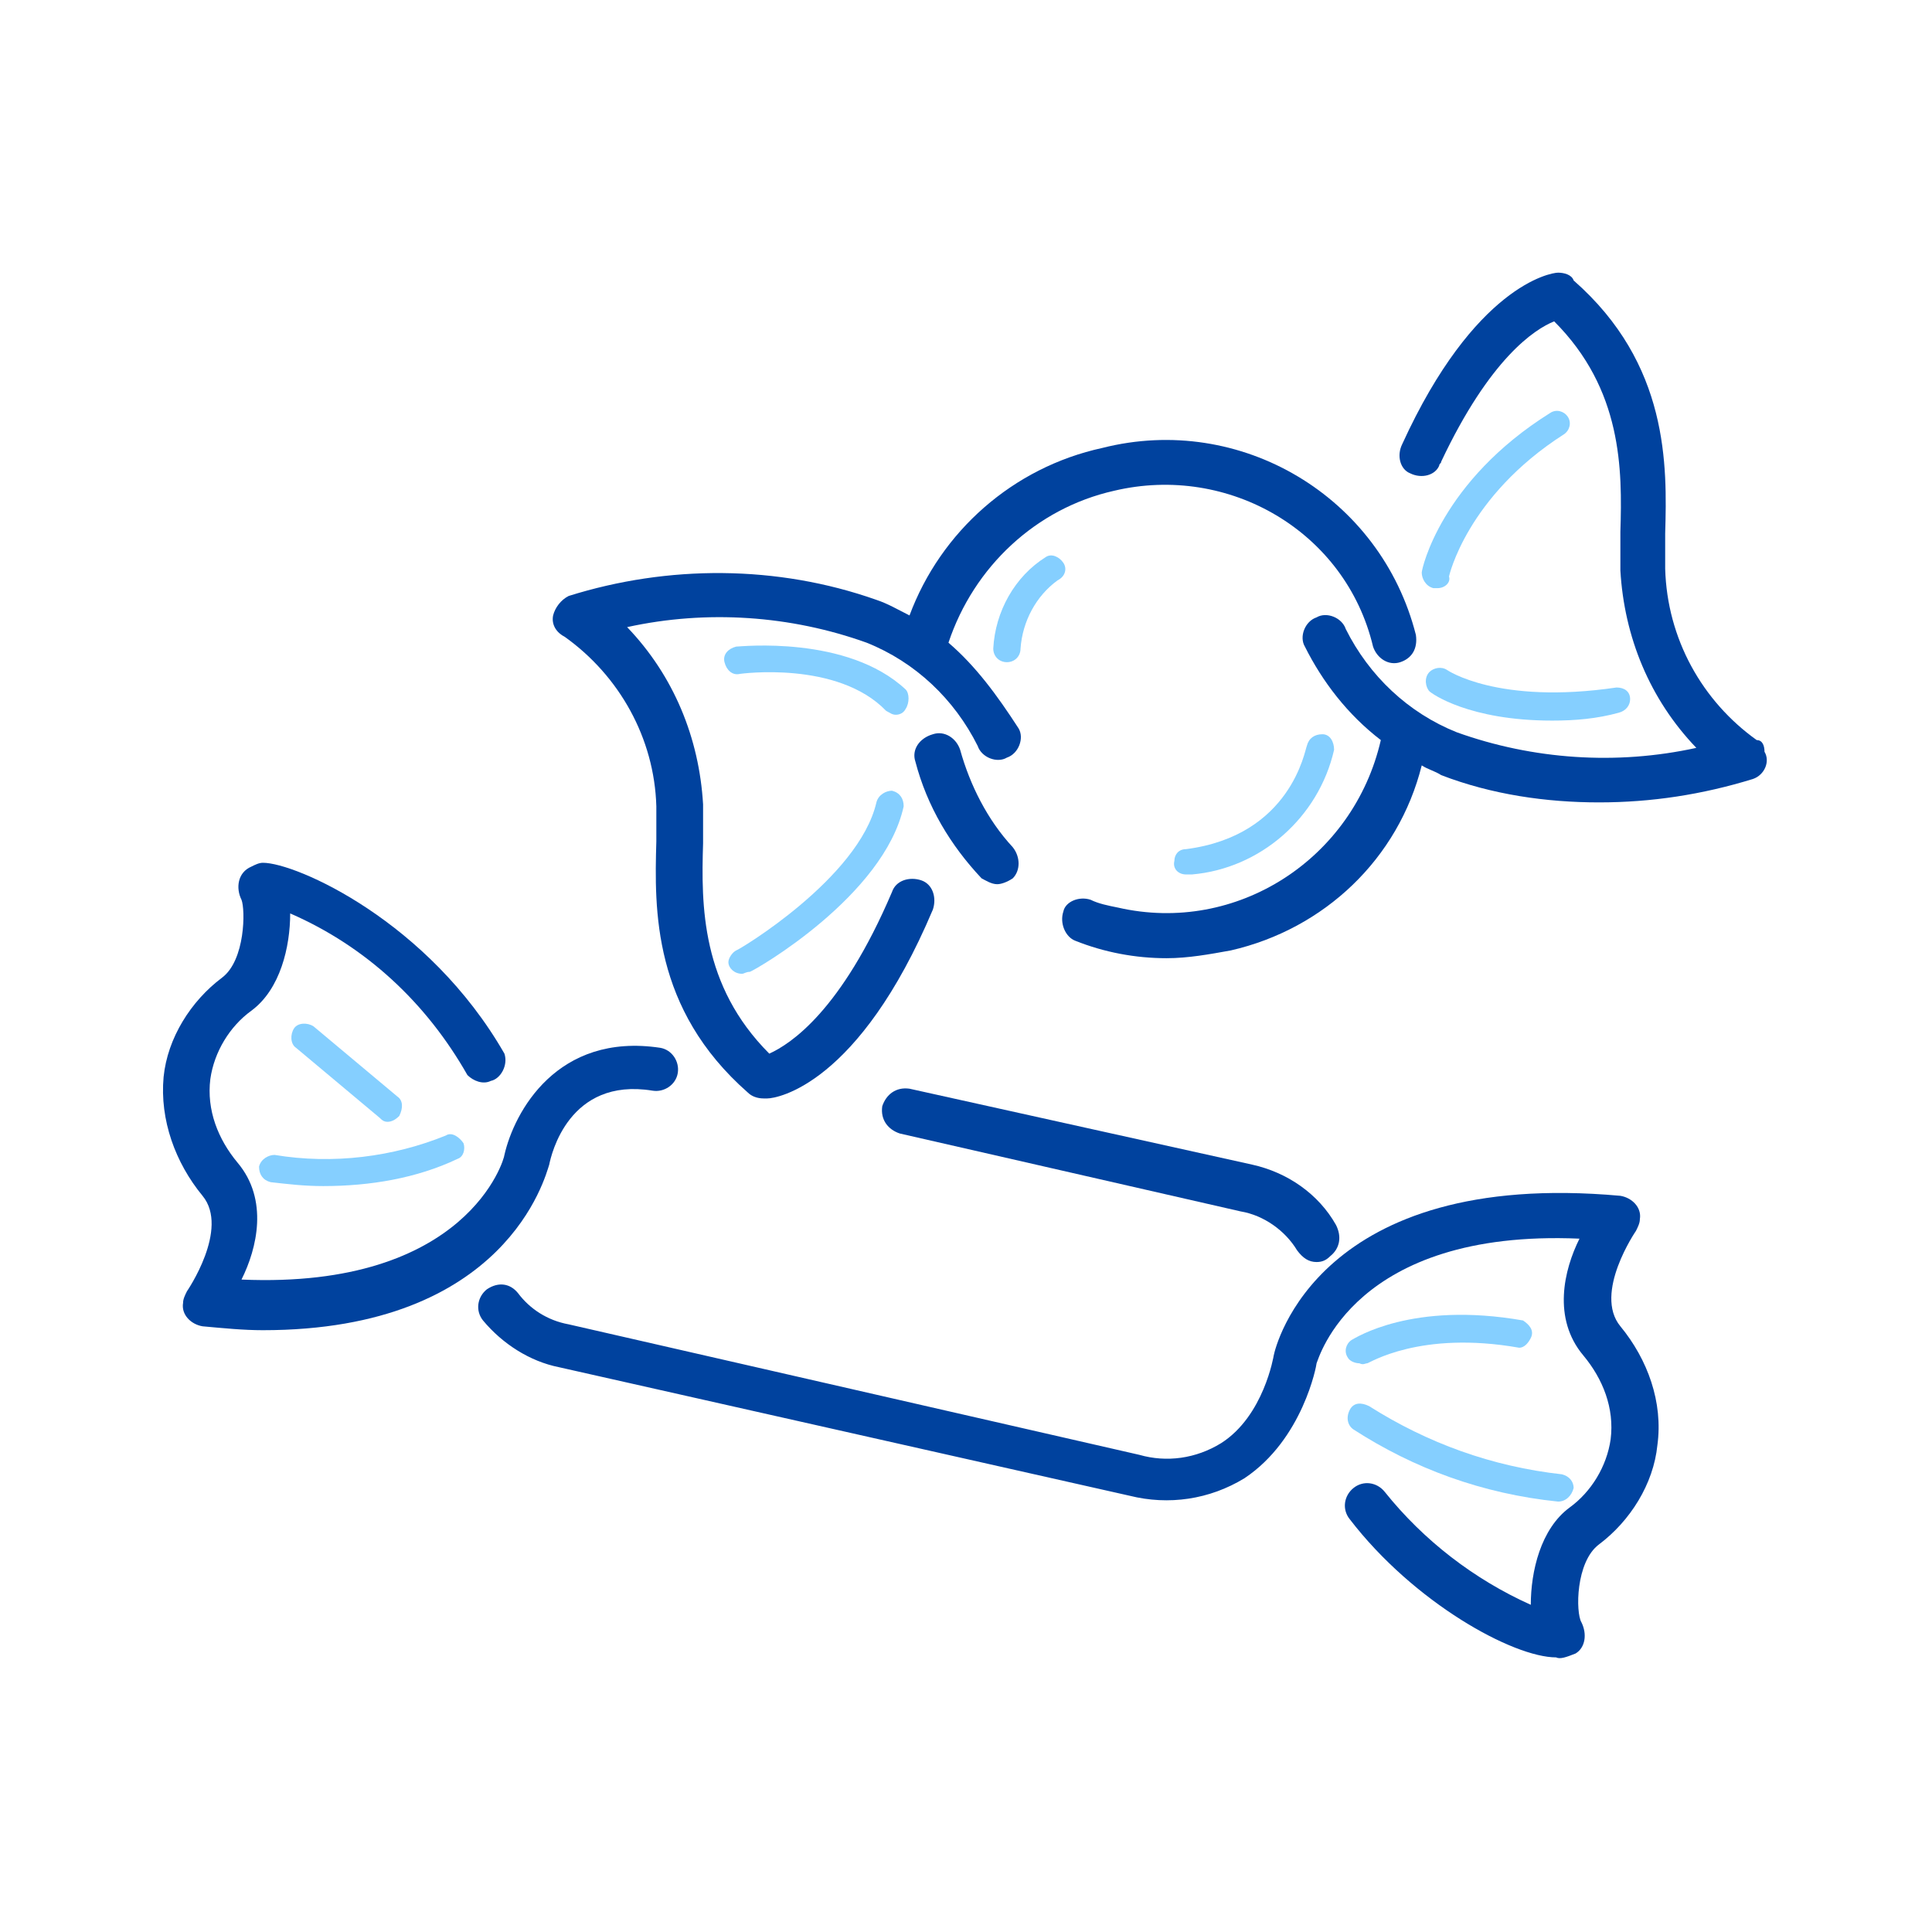 <?xml version="1.0" encoding="utf-8"?>
<!-- Generator: Adobe Illustrator 24.3.0, SVG Export Plug-In . SVG Version: 6.00 Build 0)  -->
<svg version="1.1" id="Livello_1" xmlns="http://www.w3.org/2000/svg" xmlns:xlink="http://www.w3.org/1999/xlink" x="0px" y="0px"
	 viewBox="0 0 99.2 99.2" style="enable-background:new 0 0 99.2 99.2;" xml:space="preserve">
<style type="text/css">
	.st0{fill:#00429E;}
	.st1{fill:#85CFFF;}
</style>
<g id="beafeae2-fd45-4a8a-aaf6-025f4b8c1284">
	<g id="e3d9940b-9a14-48b8-b40f-86716c584075">
		<path class="st0" d="M51.2,45.4c-0.3,0-0.6-0.2-0.8-0.3c-1.6-1.7-2.8-3.7-3.4-6c-0.2-0.6,0.2-1.2,0.9-1.4c0.6-0.2,1.2,0.2,1.4,0.8
			c0.5,1.8,1.4,3.6,2.7,5c0.4,0.5,0.4,1.2,0,1.6C51.7,45.3,51.4,45.4,51.2,45.4L51.2,45.4z"/>
		<path class="st0" d="M90.2,38c-2.8-2-4.6-5.2-4.7-8.8c0-0.6,0-1.2,0-1.8c0.1-3.5,0.2-8.7-4.7-13C80.7,14.1,80.3,14,80,14
			c-0.4,0-4.3,0.7-8,8.8c-0.3,0.6-0.1,1.3,0.4,1.5c0.6,0.3,1.3,0.1,1.5-0.4c0-0.1,0.1-0.1,0.1-0.2c2.5-5.3,4.8-6.8,5.8-7.2
			c3.5,3.5,3.5,7.6,3.4,10.8c0,0.7,0,1.4,0,2c0.2,3.4,1.5,6.6,3.9,9.1c-4.1,0.9-8.4,0.6-12.3-0.8c-2.5-1-4.5-2.9-5.7-5.3
			c-0.2-0.6-1-0.9-1.5-0.6c-0.6,0.2-0.9,1-0.6,1.5c0.9,1.8,2.2,3.5,3.9,4.8c-1.4,6.1-7.4,10-13.5,8.6c-0.5-0.1-1-0.2-1.4-0.4
			c-0.6-0.2-1.3,0.1-1.4,0.6l0,0c-0.2,0.6,0.1,1.3,0.6,1.5c1.5,0.6,3.1,0.9,4.7,0.9c1.1,0,2.2-0.2,3.3-0.4c4.8-1.1,8.6-4.7,9.8-9.5
			c0.3,0.2,0.7,0.3,1,0.5c2.6,1,5.4,1.4,8.1,1.4c2.7,0,5.3-0.4,7.9-1.2c0.6-0.2,0.9-0.9,0.6-1.4C90.6,38.3,90.5,38,90.2,38z"/>
		<path class="st0" d="M48.7,33c1.3-3.9,4.5-6.9,8.5-7.8c5.9-1.4,11.9,2.1,13.3,8c0.2,0.6,0.8,1,1.4,0.8c0.6-0.2,0.9-0.7,0.8-1.4
			c-1.8-7.1-9-11.4-16.1-9.6l0,0c-4.6,1-8.3,4.3-9.9,8.6c-0.6-0.3-1.1-0.6-1.7-0.8C39.9,29,34.3,29,29.2,30.6
			c-0.4,0.2-0.7,0.6-0.8,1c-0.1,0.5,0.2,0.9,0.6,1.1c2.8,2,4.6,5.2,4.7,8.7c0,0.6,0,1.2,0,1.8c-0.1,3.5-0.2,8.6,4.7,12.9
			c0.2,0.2,0.5,0.3,0.8,0.3h0.2c0.5,0,4.7-0.7,8.5-9.7c0.2-0.6,0-1.3-0.6-1.5s-1.3,0-1.5,0.6c-2.6,6.1-5.2,7.8-6.3,8.3
			c-3.5-3.5-3.5-7.6-3.4-10.8c0-0.7,0-1.4,0-2c-0.2-3.4-1.5-6.6-3.9-9.1c4.1-0.9,8.4-0.6,12.3,0.8c2.5,1,4.5,2.9,5.7,5.3
			c0.2,0.6,1,0.9,1.5,0.6c0.6-0.2,0.9-1,0.6-1.5C51.2,35.7,50.1,34.2,48.7,33z"/>
		<path class="st1" d="M38.1,50c-0.4,0-0.7-0.3-0.7-0.6c0-0.2,0.2-0.5,0.4-0.6c0.1,0,6.3-3.7,7.2-7.6c0.1-0.4,0.5-0.6,0.8-0.6
			c0.4,0.1,0.6,0.4,0.6,0.8l0,0c-1,4.6-7.6,8.4-7.9,8.5C38.3,49.9,38.2,50,38.1,50z"/>
		<path class="st1" d="M73.8,30.2h-0.2c-0.4-0.1-0.6-0.5-0.6-0.8c0-0.2,1-4.7,6.6-8.2c0.3-0.2,0.7-0.1,0.9,0.2
			c0.2,0.3,0.1,0.7-0.2,0.9c-5,3.2-5.9,7.3-5.9,7.3C74.5,29.9,74.2,30.2,73.8,30.2z"/>
		<path class="st1" d="M51.7,34c-0.4,0-0.7-0.3-0.7-0.7c0.1-1.9,1.1-3.7,2.7-4.7c0.3-0.2,0.7,0,0.9,0.3s0.1,0.7-0.3,0.9
			c-1.1,0.8-1.8,2.1-1.9,3.5C52.4,33.7,52.1,34,51.7,34L51.7,34z"/>
		<path class="st1" d="M60.9,44.9c-0.4,0-0.7-0.3-0.6-0.7c0-0.3,0.2-0.6,0.6-0.6c5.4-0.7,6.1-5.1,6.2-5.3c0.1-0.4,0.4-0.6,0.8-0.6
			s0.6,0.4,0.6,0.8l0,0c-0.8,3.5-3.8,6.1-7.3,6.4H60.9z"/>
		<path class="st1" d="M79.7,37c-4.3,0-6.2-1.4-6.3-1.5c-0.2-0.2-0.3-0.7,0-1c0.2-0.2,0.6-0.3,0.9-0.1c0,0,2.6,1.8,8.7,0.9
			c0.4,0,0.7,0.2,0.7,0.6c0,0.3-0.2,0.6-0.6,0.7C82,36.9,80.9,37,79.7,37z"/>
		<path class="st1" d="M46,36.7c-0.2,0-0.3-0.1-0.5-0.2C43,33.9,38,34.6,38,34.6c-0.4,0.1-0.7-0.2-0.8-0.6c-0.1-0.4,0.2-0.7,0.6-0.8
			c0.2,0,5.7-0.6,8.7,2.2c0.2,0.2,0.2,0.7,0,1C46.4,36.6,46.2,36.7,46,36.7z"/>
		<path class="st0" d="M79.9,85.1c-2.2,0-7.3-2.8-10.6-7.1c-0.4-0.5-0.3-1.2,0.2-1.6c0.5-0.4,1.2-0.3,1.6,0.2c2,2.5,4.6,4.5,7.5,5.8
			c0-1.7,0.5-3.9,2-5c1.1-0.8,1.9-2.1,2.1-3.5c0.2-1.6-0.4-3.1-1.4-4.3c-1.6-1.9-1-4.4-0.2-6c-11.6-0.5-13.4,6.2-13.5,6.4
			c0,0.1-0.7,3.9-3.7,5.9c-1.8,1.1-3.9,1.4-5.9,0.9l-29.3-6.6c-1.5-0.3-2.9-1.2-3.9-2.4c-0.4-0.5-0.3-1.2,0.2-1.6
			c0.6-0.4,1.2-0.3,1.6,0.2c0.6,0.8,1.5,1.4,2.6,1.6l29.3,6.7c1.4,0.4,2.9,0.2,4.2-0.6c2.2-1.4,2.7-4.5,2.7-4.5
			c0.1-0.5,2.3-9.6,17.8-8.2c0.6,0.1,1.1,0.6,1,1.2c0,0.2-0.1,0.4-0.2,0.6c0,0-2.2,3.2-0.8,4.9c1.4,1.7,2.2,3.9,1.9,6.1
			c-0.2,2-1.4,3.9-3,5.1c-1.2,0.9-1.2,3.5-0.9,4c0.3,0.6,0.2,1.3-0.3,1.6C80.4,85.1,80.1,85.2,79.9,85.1z"/>
		<path class="st0" d="M67.6,64.8c-0.4,0-0.7-0.2-1-0.6c-0.6-1-1.7-1.8-2.9-2l-17.5-4c-0.6-0.2-1-0.7-0.9-1.4c0.2-0.6,0.7-1,1.4-0.9
			l17.6,3.9c1.8,0.4,3.4,1.5,4.3,3.1c0.3,0.6,0.2,1.2-0.3,1.6l0,0C68.1,64.7,67.9,64.8,67.6,64.8z"/>
		<path class="st0" d="M13.5,68.3c-1,0-2-0.1-3.1-0.2c-0.6-0.1-1.1-0.6-1-1.2c0-0.2,0.1-0.4,0.2-0.6c0,0,2.2-3.2,0.8-4.9
			c-1.4-1.7-2.2-3.9-2-6.1c0.2-2,1.4-3.9,3-5.1c1.2-0.9,1.2-3.5,1-4c-0.3-0.6-0.2-1.4,0.5-1.7c0.2-0.1,0.4-0.2,0.6-0.2l0,0
			c1.7,0,8.5,3,12.4,9.8c0.2,0.6-0.2,1.3-0.7,1.4c-0.4,0.2-0.9,0-1.2-0.3c-2.1-3.7-5.2-6.6-9.1-8.3c0,1.7-0.5,3.9-2,5
			c-1.1,0.8-1.9,2.1-2.1,3.5c-0.2,1.6,0.4,3.1,1.4,4.3c1.6,1.9,1,4.4,0.2,6c11.6,0.5,13.5-6.2,13.5-6.4c0.5-2.2,2.7-6.3,8-5.5
			c0.6,0.1,1,0.7,0.9,1.3c-0.1,0.6-0.7,1-1.3,0.9c-4.3-0.7-5.2,3.3-5.3,3.8C28,60.4,26,68.3,13.5,68.3z"/>
		<path class="st1" d="M69.8,70c-0.2,0-0.5-0.1-0.6-0.3c-0.2-0.3-0.1-0.7,0.2-0.9c0.2-0.1,3.1-2,8.8-1c0.3,0.2,0.6,0.5,0.4,0.9
			c-0.1,0.2-0.3,0.5-0.6,0.5c-5.1-0.9-7.7,0.8-7.8,0.8C70.1,70,70,70.1,69.8,70z"/>
		<path class="st1" d="M80,77.1L80,77.1c-3.9-0.4-7.4-1.7-10.5-3.7c-0.3-0.2-0.4-0.6-0.2-1s0.6-0.4,1-0.2l0,0c3,1.9,6.3,3.1,9.9,3.5
			c0.4,0.1,0.6,0.4,0.6,0.7l0,0C80.7,76.8,80.4,77.1,80,77.1z"/>
		<path class="st1" d="M16.6,60.9c-1,0-1.8-0.1-2.7-0.2c-0.4-0.1-0.6-0.4-0.6-0.8l0,0c0.1-0.4,0.5-0.6,0.8-0.6l0,0
			c3,0.5,6.1,0.1,8.8-1c0.3-0.2,0.7,0.1,0.9,0.4c0.1,0.3,0,0.7-0.3,0.8C21.4,60.5,19,60.9,16.6,60.9z"/>
		<path class="st1" d="M19.9,57.6c-0.2,0-0.3-0.1-0.4-0.2l-4.3-3.6c-0.3-0.2-0.3-0.7-0.1-1c0.2-0.3,0.7-0.3,1-0.1l4.3,3.6
			c0.3,0.2,0.3,0.6,0.1,1C20.3,57.5,20.1,57.6,19.9,57.6z"/>
	</g>
</g>
</svg>
